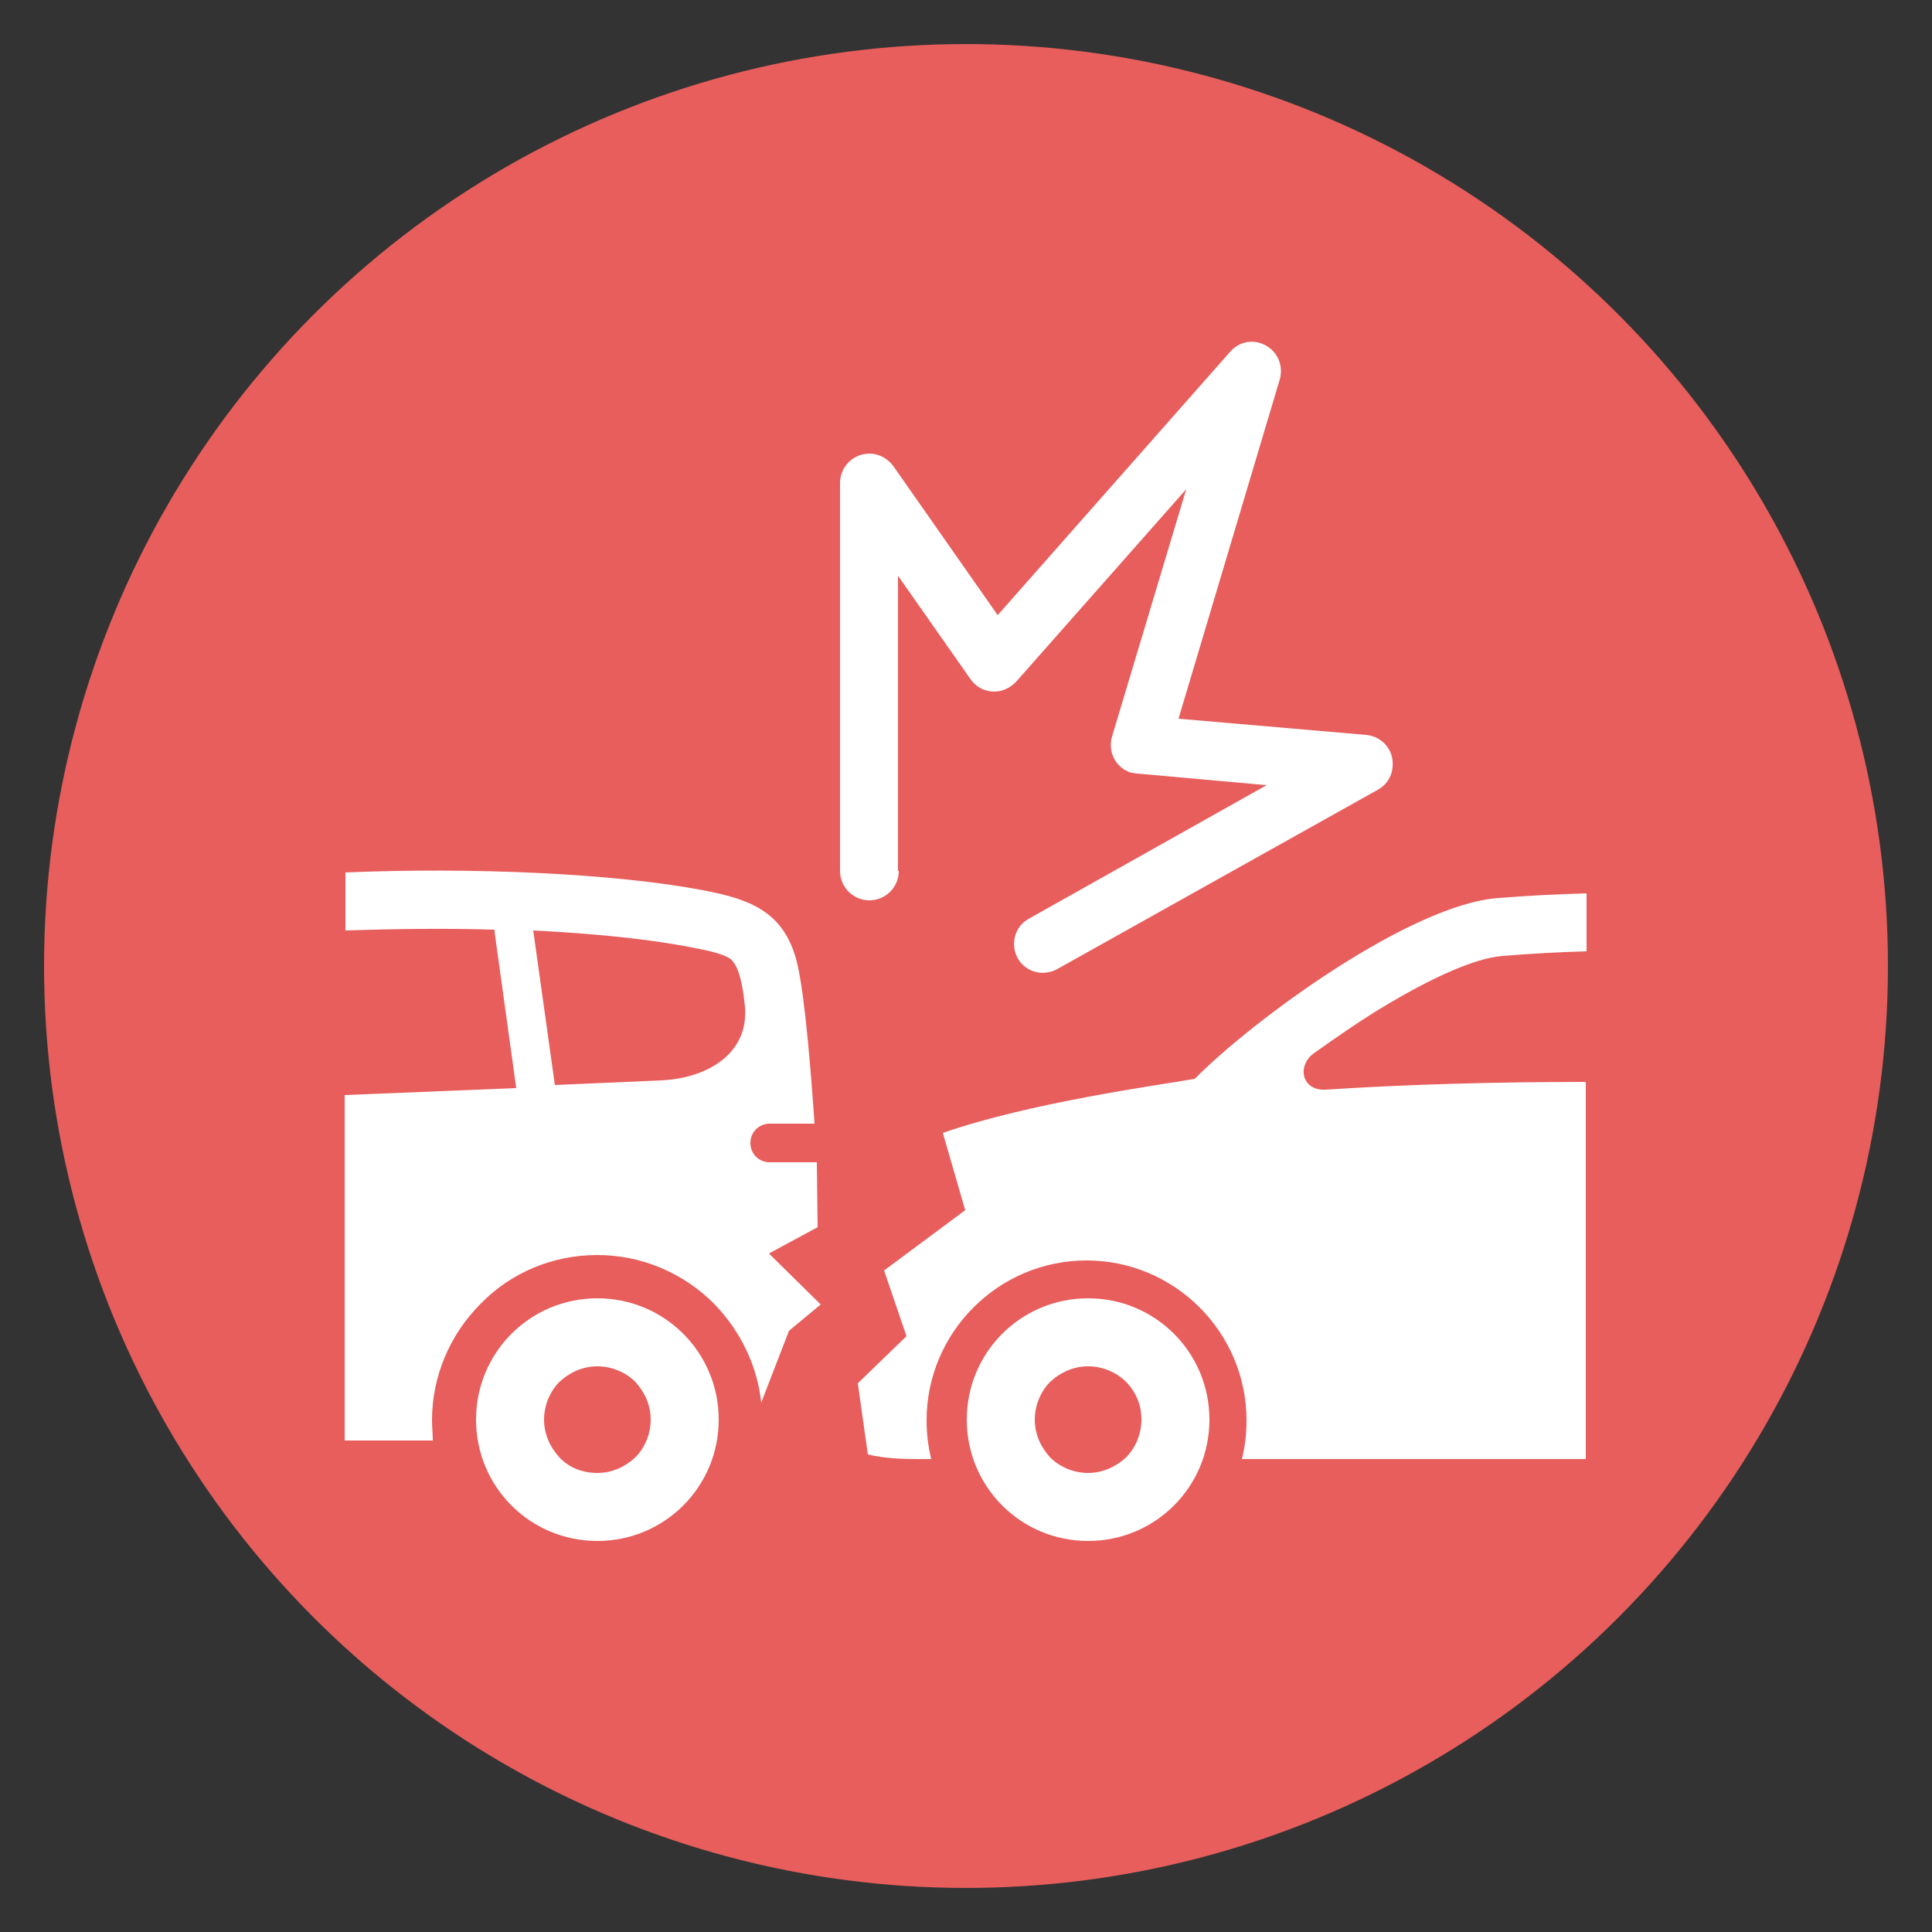 <?xml version="1.0" encoding="utf-8"?>
<!-- Generator: Adobe Illustrator 24.3.0, SVG Export Plug-In . SVG Version: 6.00 Build 0)  -->
<svg version="1.1" id="Layer_1" xmlns="http://www.w3.org/2000/svg" xmlns:xlink="http://www.w3.org/1999/xlink" x="0px" y="0px"
	 viewBox="0 0 250 250" style="enable-background:new 0 0 250 250;" xml:space="preserve">
<rect x="0" y="0" width="250" height="250" fill="#333333" stroke="none"/>
<style type="text/css">
	.st0{fill-rule:evenodd;clip-rule:evenodd;fill:#E75E5C;}
	.st1{fill:#FFFFFF;}
	.st2{fill-rule:evenodd;clip-rule:evenodd;fill:#FFFFFF;}
</style>
<g>
	<circle class="st0" cx="125" cy="125" r="119.3"/>
	<g>
		<path class="st1" d="M116.3,112.7c0,2.1-1.7,3.8-3.8,3.8c-2.1,0-3.8-1.7-3.8-3.8V62.5c0-2.1,1.7-3.8,3.8-3.8
			c1.4,0,2.6,0.8,3.3,1.9l13.3,19l30.1-34.1c1.4-1.6,3.7-1.7,5.3-0.3c1.1,1,1.5,2.5,1.1,3.9l0,0l-13.1,43.9l24.3,2.1
			c2.1,0.2,3.6,2,3.4,4.1c-0.1,1.4-0.9,2.5-2.1,3.1l-41.3,23.1c-1.8,1-4.1,0.4-5.1-1.4c-1-1.8-0.4-4.1,1.4-5.1l30.8-17.3l-16.7-1.5
			v0c-0.3,0-0.5-0.1-0.8-0.1c-2-0.6-3.1-2.7-2.5-4.7l9.6-32l-22,24.9h0c-0.2,0.2-0.4,0.4-0.7,0.6c-1.7,1.2-4,0.8-5.2-0.9l-9.4-13.4
			V112.7L116.3,112.7z"/>
		<path class="st2" d="M44.6,112.9c16.4-0.7,34.8,0.1,46.4,2.3c6.2,1.2,10.8,2.8,12.3,10.1c0.9,4.4,1.6,12.9,2.1,20.1h-5.8
			c-1.4,0-2.5,1.1-2.5,2.5c0,1.4,1.1,2.5,2.5,2.5h6.1c0,0.7,0.1,7.7,0.1,8.4l-6.3,3.4l6.7,6.6l-4.1,3.4l-3.6,9.3
			c-0.5-4.8-2.7-9.3-6.1-12.8c-4-4-9.4-6.3-15.1-6.3c-5.7,0-11.1,2.2-15.1,6.3c-4,4-6.3,9.4-6.3,15.1c0,0.8,0.1,1.7,0.1,2.6H44.6
			v-44.7c7.5-0.3,14.9-0.6,22.2-0.9L64,120.6c0-0.1,0-0.2,0-0.3c-6.4-0.2-13-0.1-19.3,0.1V112.9L44.6,112.9z M122,146.6
			c11.2-3.9,27.4-6.1,32.6-7c7.6-7.7,28-22.6,39.3-23.4c3.8-0.3,7.6-0.5,11.4-0.6v7.5c-3.6,0.1-7.2,0.3-10.9,0.6
			c-3.6,0.3-9,2.8-14.6,6.1c-3.4,2-6.7,4.3-9.8,6.5c-2.2,1.6-1.6,4.9,1.6,4.7c10.6-0.7,22.1-1,33.6-1v48.8c-14.8,0-29.5,0-44.5,0
			c0.4-1.6,0.6-3.3,0.6-5c0-11.4-9.3-20.7-20.7-20.7c-11.4,0-20.7,9.3-20.7,20.7c0,1.7,0.2,3.4,0.6,5h-1.9c-2,0-4.3-0.1-6.3-0.6
			l-1.3-9.2l6.3-6.1l-2.9-8.5l10.5-7.8L122,146.6L122,146.6z M140.8,168c8.7,0,15.7,7,15.7,15.7c0,8.7-7,15.7-15.7,15.7
			c-8.7,0-15.7-7-15.7-15.7C125.1,175,132.1,168,140.8,168L140.8,168z M145.7,178.8c-1.2-1.2-3-2-4.9-2c-1.9,0-3.6,0.8-4.9,2
			c-1.2,1.2-2,3-2,4.9c0,1.9,0.8,3.6,2,4.9c1.2,1.2,3,2,4.9,2c1.9,0,3.6-0.8,4.9-2c1.2-1.2,2-3,2-4.9
			C147.7,181.8,147,180.1,145.7,178.8L145.7,178.8z M77.3,168c8.7,0,15.7,7,15.7,15.7c0,8.7-7,15.7-15.7,15.7
			c-8.7,0-15.7-7-15.7-15.7C61.6,175,68.6,168,77.3,168L77.3,168z M82.2,178.8c-1.2-1.2-3-2-4.9-2c-1.9,0-3.6,0.8-4.9,2
			c-1.2,1.2-2,3-2,4.9c0,1.9,0.8,3.6,2,4.9c1.2,1.3,3,2,4.9,2c1.9,0,3.6-0.8,4.9-2c1.2-1.2,2-3,2-4.9
			C84.2,181.8,83.4,180.1,82.2,178.8L82.2,178.8z M69,120.4l2.8,20c4.7-0.2,9.3-0.4,13.8-0.6c6-0.3,11.3-3.5,10.8-9.5
			c-0.2-1.9-0.6-5.4-2-6.3c-1-0.6-2.7-1-4.9-1.4C84,121.5,76.8,120.8,69,120.4L69,120.4z"/>
	</g>
</g>
</svg>

